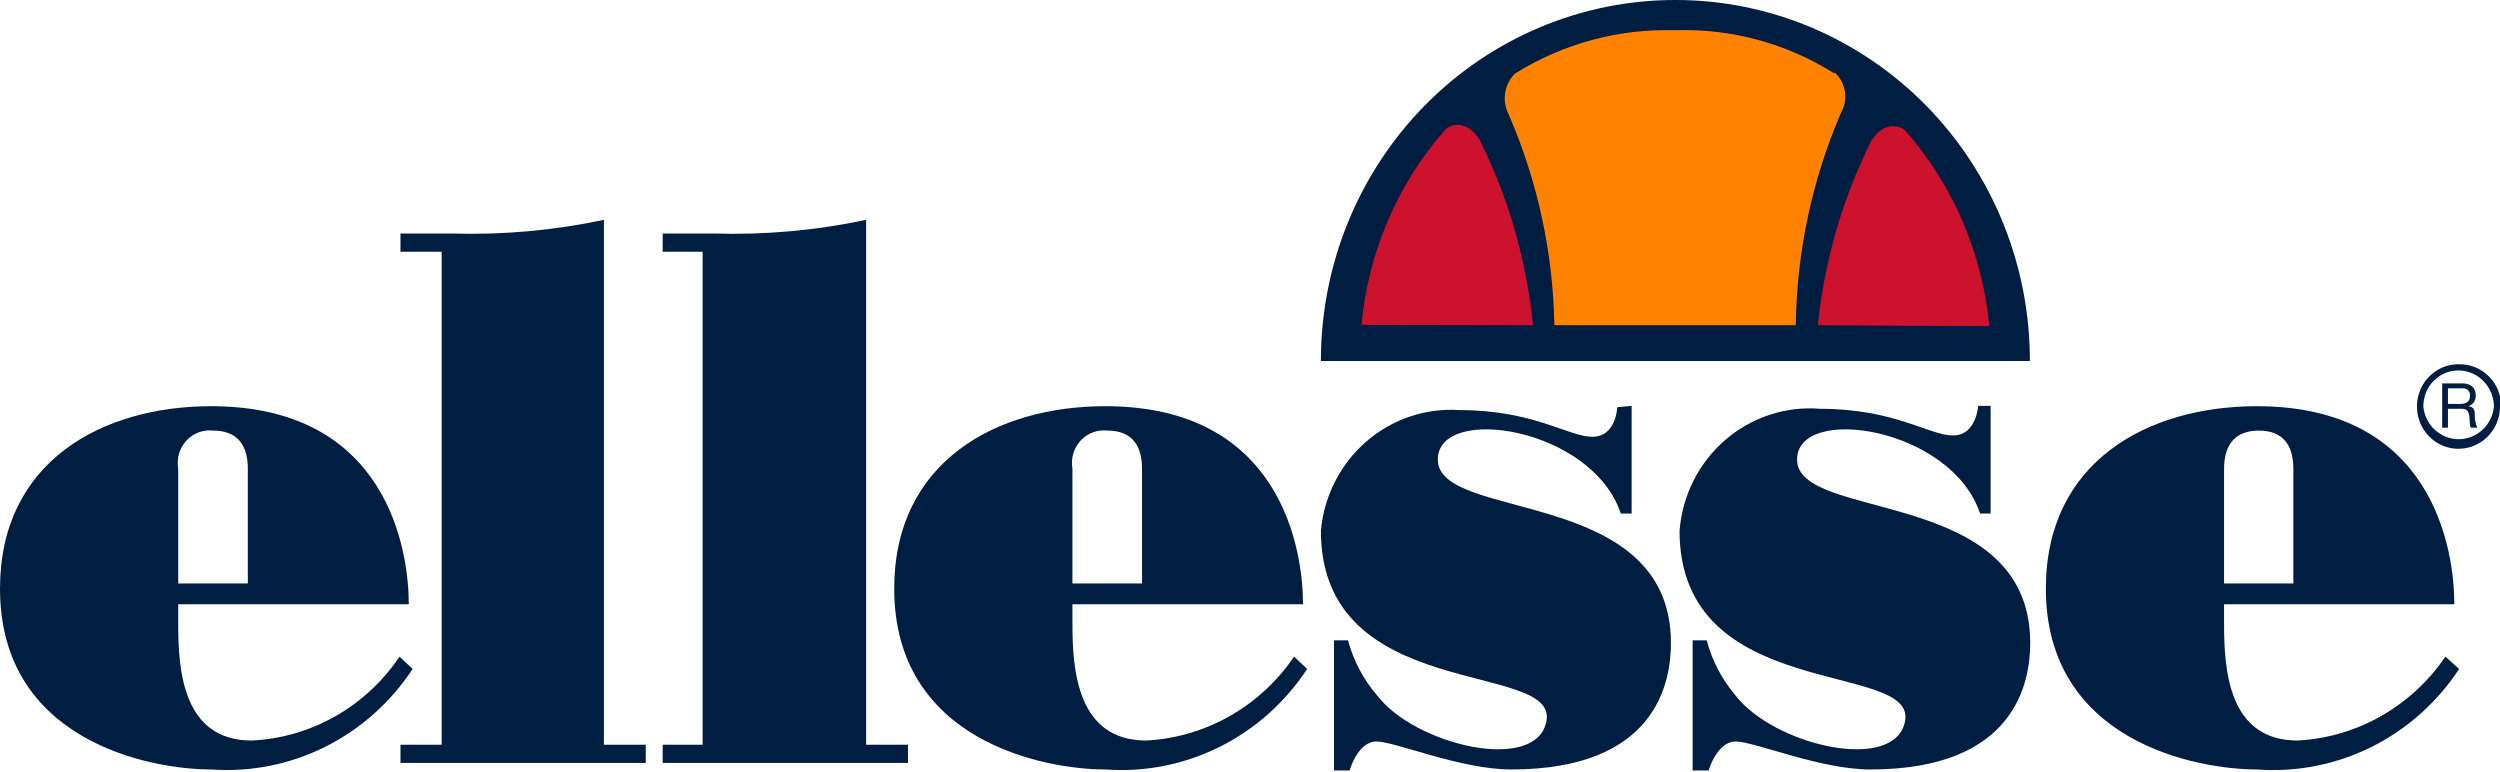 <svg width="162" height="50" viewBox="0 0 162 50" fill="none" xmlns="http://www.w3.org/2000/svg">
<g clip-path="url(#clip0_10_7259)">
<path fill-rule="evenodd" clip-rule="evenodd" d="M45.529 16.311H42.942V15.131H46.212C49.539 15.235 52.866 14.938 56.125 14.246V48.26H58.836V49.44H42.942V48.26H45.529V16.311Z" fill="#001E42"/>
<path fill-rule="evenodd" clip-rule="evenodd" d="M28.621 16.311H25.951V15.131H29.221C32.548 15.235 35.876 14.938 39.134 14.246V48.26H41.845V49.44H25.951V48.26H28.621V16.311Z" fill="#001E42"/>
<path fill-rule="evenodd" clip-rule="evenodd" d="M105.73 26.3V33.276H105.027C103.164 27.67 93.169 26.174 93.169 29.778C93.169 33.845 108.276 31.485 108.276 41.664C108.276 44.235 107.324 49.861 97.928 49.861C94.638 49.861 90.416 48.049 89.195 48.049C87.974 48.049 87.457 49.925 87.457 49.925H86.443V41.495H87.353C87.701 42.804 88.338 44.015 89.216 45.035C91.678 48.302 99.563 50.135 100.205 46.742C101.012 42.759 85.594 45.626 85.594 34.393C85.795 32.151 86.849 30.077 88.531 28.616C90.213 27.155 92.391 26.422 94.597 26.575C99.398 26.575 101.633 28.303 103.185 28.303C104.737 28.303 104.799 26.385 104.799 26.385L105.73 26.3Z" fill="#001E42"/>
<path fill-rule="evenodd" clip-rule="evenodd" d="M128.992 26.3V33.276H128.309C126.446 27.67 116.45 26.174 116.45 29.778C116.45 33.845 131.558 31.485 131.558 41.664C131.558 44.235 130.585 49.861 121.21 49.861C117.92 49.861 113.698 48.049 112.477 48.049C111.256 48.049 110.718 49.925 110.718 49.925H109.683V41.495H110.594C110.941 42.8 111.571 44.01 112.436 45.035C114.919 48.302 122.783 50.135 123.445 46.742C124.232 42.759 108.835 45.626 108.835 34.393C108.924 33.264 109.23 32.163 109.737 31.154C110.244 30.146 110.941 29.249 111.789 28.515C112.636 27.781 113.618 27.224 114.677 26.877C115.736 26.529 116.852 26.398 117.961 26.49C122.783 26.49 125.018 28.218 126.55 28.218C128.081 28.218 128.184 26.3 128.184 26.3H128.992Z" fill="#001E42"/>
<path fill-rule="evenodd" clip-rule="evenodd" d="M83.856 42.549C82.774 44.142 81.348 45.46 79.686 46.403C78.025 47.346 76.174 47.887 74.274 47.986C69.825 47.986 69.494 43.455 69.494 40.462V39.156H84.435C84.435 35.742 83.111 26.322 71.625 26.322C64.568 26.322 57.946 29.904 57.946 38.144C57.946 48.028 67.672 49.861 71.625 49.861C74.176 50.048 76.729 49.544 79.026 48.4C81.324 47.256 83.283 45.514 84.704 43.349L83.856 42.549ZM69.494 30.368C69.436 30.044 69.455 29.711 69.546 29.396C69.638 29.081 69.802 28.791 70.023 28.552C70.244 28.312 70.517 28.129 70.821 28.016C71.124 27.903 71.449 27.864 71.77 27.902C73.198 27.902 74.005 28.703 74.005 30.368V37.807H69.494V30.368Z" fill="#001E42"/>
<path fill-rule="evenodd" clip-rule="evenodd" d="M158.461 42.549C157.38 44.142 155.953 45.46 154.292 46.403C152.631 47.346 150.779 47.887 148.879 47.986C144.43 47.986 144.12 43.455 144.12 40.462V39.156H159.041C159.041 35.742 157.737 26.322 146.251 26.322C139.173 26.322 132.572 29.904 132.572 38.144C132.572 48.028 142.298 49.861 146.251 49.861C148.805 50.052 151.363 49.549 153.664 48.406C155.965 47.262 157.928 45.517 159.351 43.349L158.461 42.549ZM144.12 30.368C144.12 28.703 144.947 27.902 146.375 27.902C147.803 27.902 148.61 28.703 148.61 30.368V37.807H144.12V30.368Z" fill="#001E42"/>
<path fill-rule="evenodd" clip-rule="evenodd" d="M25.889 42.549C24.815 44.148 23.39 45.472 21.727 46.416C20.064 47.359 18.209 47.897 16.308 47.986C11.858 47.986 11.548 43.455 11.548 40.462V39.156H26.489C26.489 35.742 25.165 26.322 13.679 26.322C6.622 26.322 0 29.904 0 38.144C0 48.028 9.727 49.861 13.679 49.861C16.227 50.044 18.776 49.538 21.069 48.395C23.362 47.251 25.318 45.511 26.738 43.349L25.889 42.549ZM11.548 30.368C11.491 30.044 11.509 29.711 11.601 29.396C11.693 29.081 11.856 28.791 12.077 28.552C12.298 28.312 12.571 28.129 12.875 28.016C13.178 27.903 13.503 27.864 13.824 27.902C15.252 27.902 16.059 28.703 16.059 30.368V37.807H11.548V30.368Z" fill="#001E42"/>
<path d="M157.033 26.343C157.087 26.922 157.352 27.46 157.775 27.851C158.197 28.243 158.748 28.46 159.32 28.46C159.891 28.46 160.442 28.243 160.865 27.851C161.288 27.46 161.553 26.922 161.607 26.343C161.602 25.731 161.364 25.145 160.943 24.709C160.522 24.273 159.951 24.02 159.351 24.003C159.047 23.998 158.745 24.054 158.462 24.169C158.18 24.285 157.923 24.456 157.707 24.674C157.491 24.893 157.32 25.152 157.204 25.439C157.089 25.726 157.03 26.033 157.033 26.343ZM162 26.343C162 26.886 161.841 27.417 161.544 27.869C161.246 28.32 160.823 28.671 160.329 28.877C159.835 29.083 159.292 29.135 158.769 29.026C158.246 28.917 157.767 28.652 157.393 28.264C157.018 27.877 156.765 27.385 156.666 26.851C156.567 26.317 156.626 25.764 156.836 25.265C157.046 24.765 157.397 24.34 157.845 24.044C158.293 23.748 158.817 23.595 159.351 23.603C159.708 23.597 160.062 23.664 160.393 23.799C160.724 23.934 161.026 24.135 161.28 24.39C161.534 24.645 161.736 24.949 161.874 25.284C162.012 25.619 162.083 25.979 162.083 26.343" fill="#001E42"/>
<path d="M158.254 27.712H158.627V26.49H159.537C159.91 26.49 159.972 26.722 160.013 26.996C160.055 27.27 160.013 27.586 160.117 27.712H160.531C160.416 27.462 160.36 27.188 160.365 26.912C160.365 26.638 160.365 26.385 159.951 26.322C160.102 26.274 160.232 26.174 160.319 26.04C160.406 25.905 160.444 25.744 160.427 25.584C160.427 25.142 160.117 24.846 159.579 24.846H158.254V27.712ZM158.627 26.174V25.163H159.558C159.624 25.152 159.691 25.158 159.754 25.178C159.817 25.199 159.875 25.234 159.923 25.281C159.971 25.328 160.008 25.385 160.031 25.448C160.054 25.512 160.062 25.58 160.055 25.647C160.055 26.069 159.765 26.174 159.413 26.174H158.627Z" fill="#001E42"/>
<path fill-rule="evenodd" clip-rule="evenodd" d="M108.566 9.51084e-06C105.548 -0.003 102.56 0.6 99.772 1.775C96.983 2.95 94.45 4.673 92.316 6.845C90.183 9.018 88.491 11.598 87.337 14.437C86.184 17.276 85.591 20.32 85.594 23.392H131.537C131.54 20.32 130.947 17.276 129.794 14.437C128.64 11.598 126.949 9.018 124.815 6.845C122.681 4.673 120.148 2.95 117.36 1.775C114.571 0.6 111.583 -0.003 108.566 9.51084e-06Z" fill="#001E42"/>
<path fill-rule="evenodd" clip-rule="evenodd" d="M99.336 21.074C98.919 16.872 97.741 12.784 95.859 9.02C95.031 7.755 93.996 8.029 93.645 8.409C90.556 11.925 88.656 16.356 88.222 21.053L99.336 21.074Z" fill="#CD122D"/>
<path fill-rule="evenodd" clip-rule="evenodd" d="M117.796 21.074C118.222 16.9 119.4 12.842 121.272 9.104C122.08 7.84 123.135 8.113 123.487 8.493C126.568 12.014 128.467 16.443 128.909 21.137L117.796 21.074Z" fill="#CD122D"/>
<path fill-rule="evenodd" clip-rule="evenodd" d="M118.872 4.763C115.77 2.808 112.17 1.833 108.524 1.96C104.881 1.85 101.285 2.824 98.177 4.763C97.834 5.1 97.608 5.541 97.534 6.02C97.459 6.499 97.539 6.99 97.763 7.418C99.634 11.723 100.641 16.367 100.722 21.074H116.368C116.426 16.341 117.419 11.669 119.286 7.334C119.531 6.911 119.624 6.415 119.548 5.93C119.473 5.446 119.234 5.003 118.872 4.679" fill="#FF8300"/>
</g>
<defs>
<clipPath id="clip0_10_7259">
<rect width="162" height="49.925" fill="white"/>
</clipPath>
</defs>
</svg>
